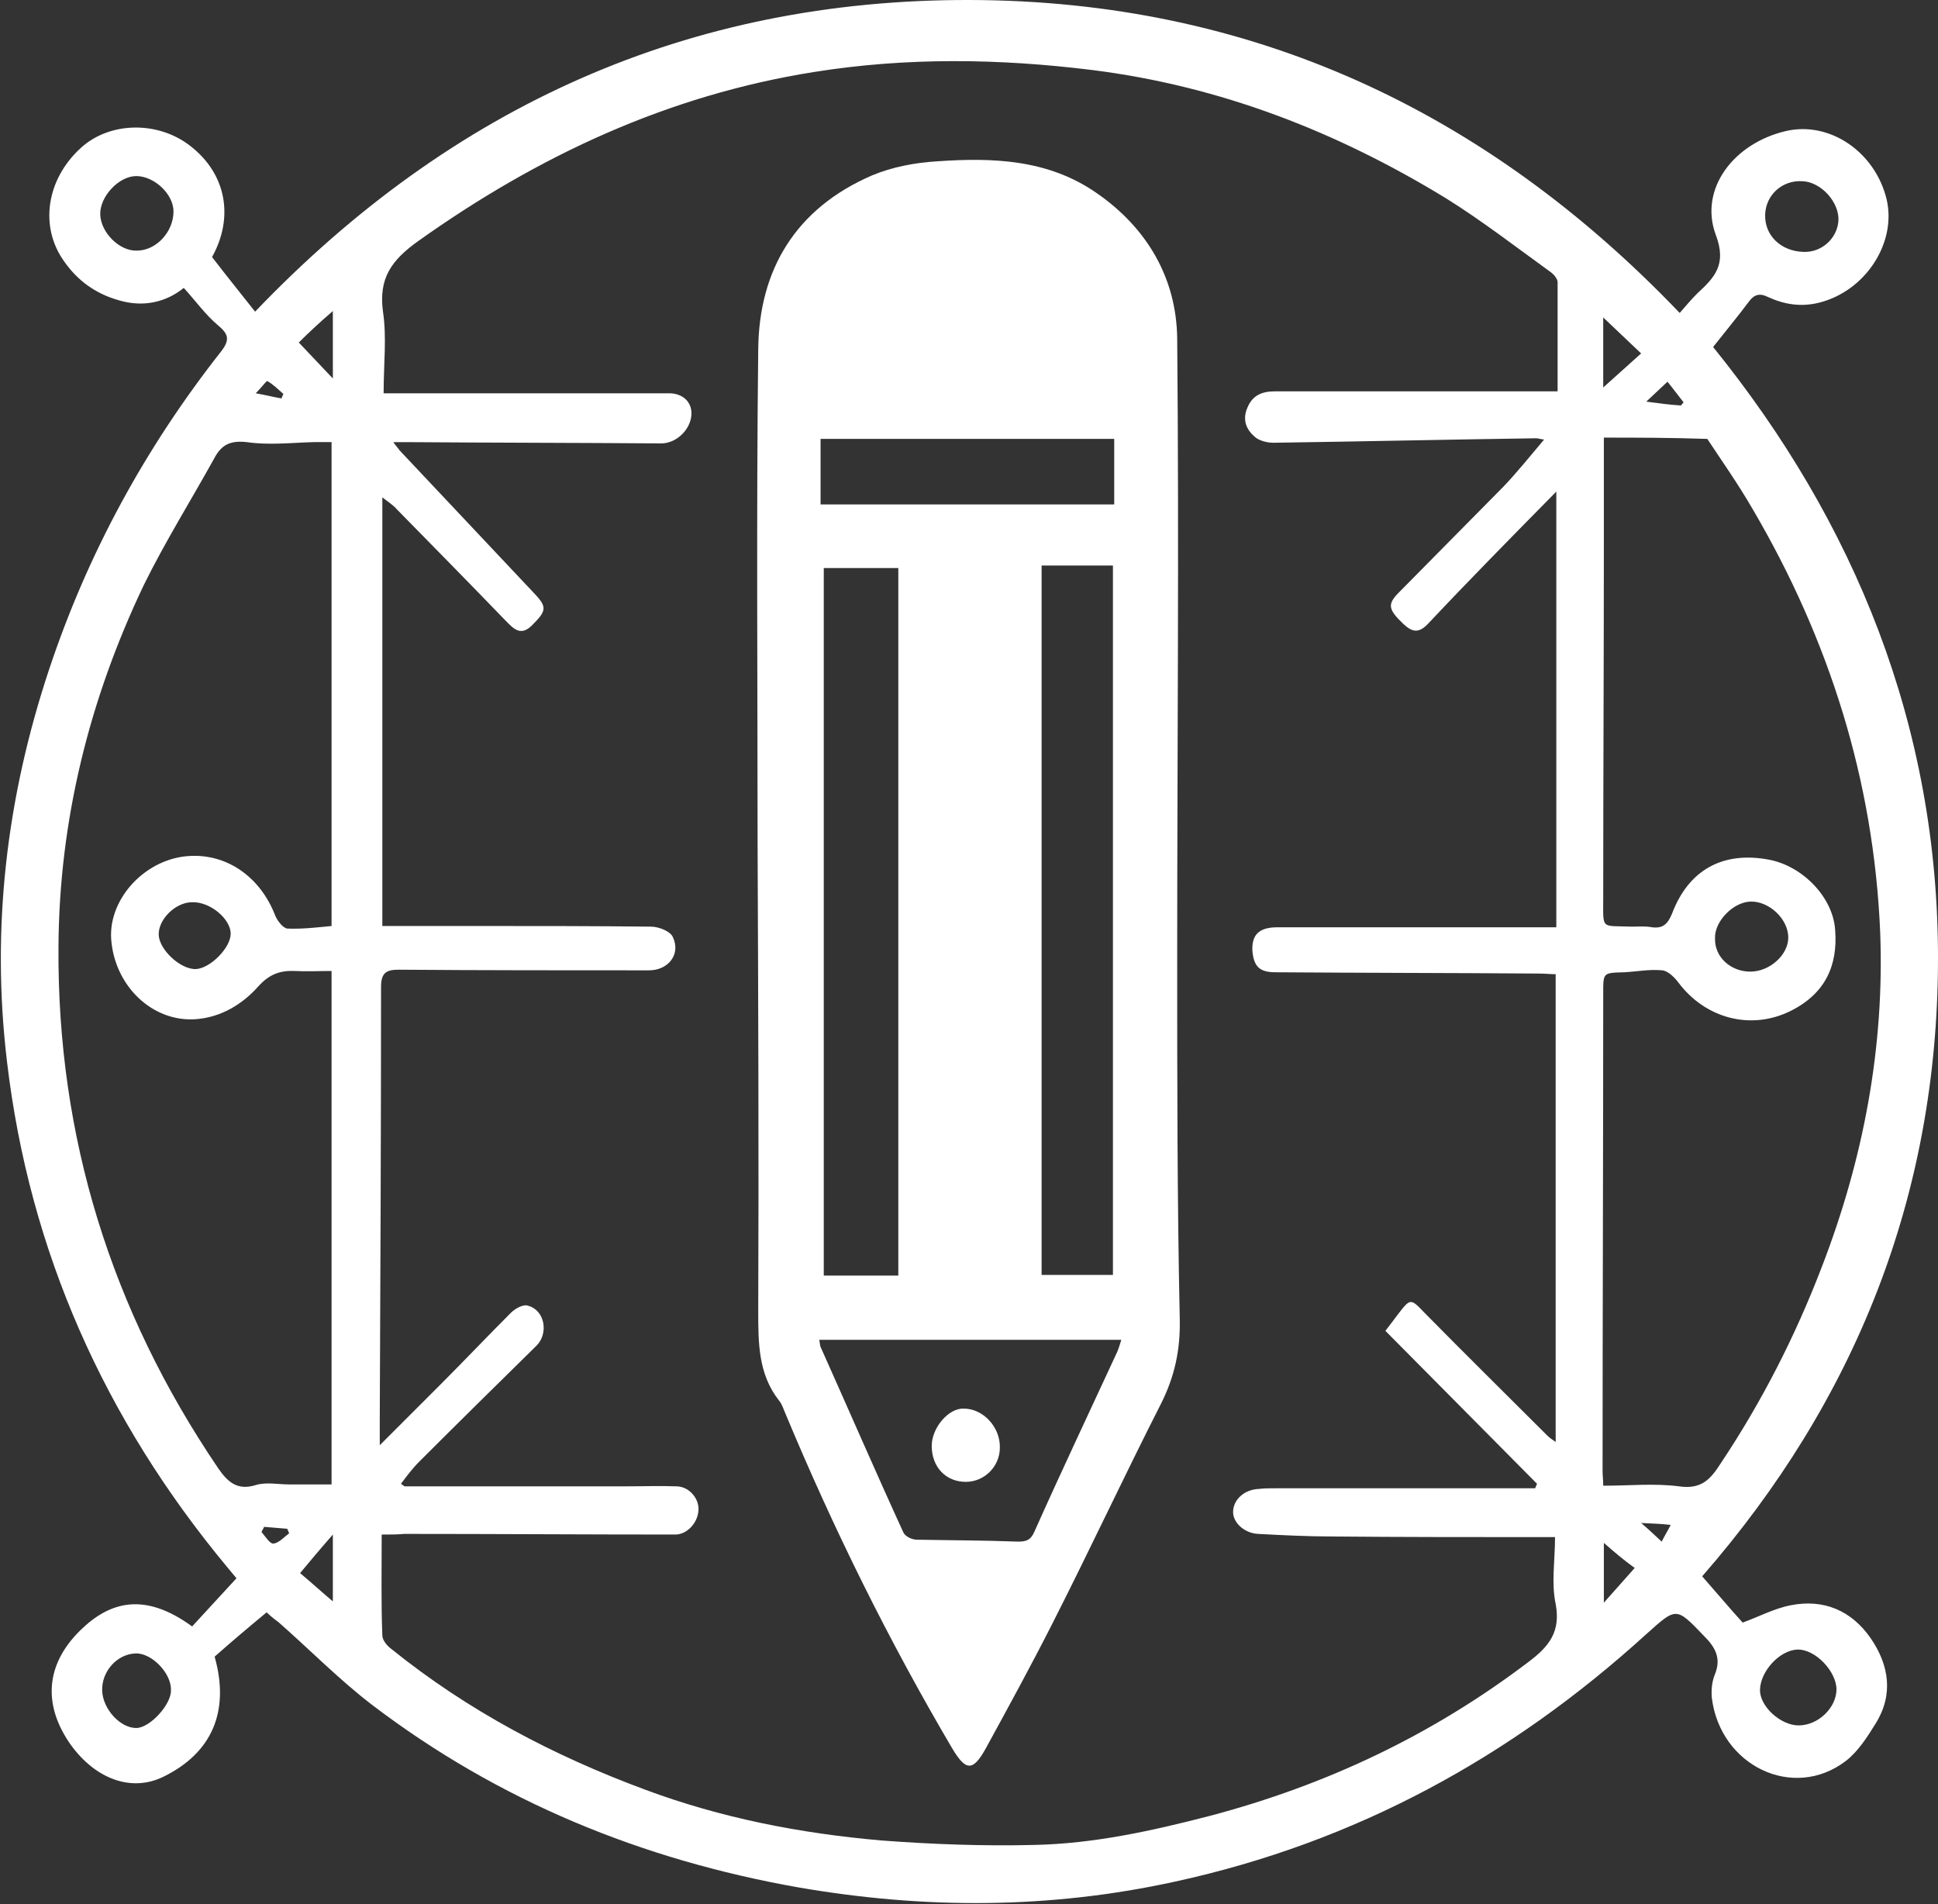 <?xml version="1.0" encoding="utf-8"?>
<!-- Generator: Adobe Illustrator 26.5.0, SVG Export Plug-In . SVG Version: 6.00 Build 0)  -->
<svg version="1.1" id="レイヤー_1" xmlns="http://www.w3.org/2000/svg" xmlns:xlink="http://www.w3.org/1999/xlink" x="0px"
	 y="0px" viewBox="0 0 301.6 296.3" style="enable-background:new 0 0 301.6 296.3;" xml:space="preserve">
<rect x="0" y="0" width="301.6" height="296.3" fill="#333333" stroke="none"/>
<style type="text/css">
	.st0{fill:#FFFFFF;}
</style>
<g id="レイヤー_2_00000023965705353683415380000005113145382137036981_">
</g>
<g id="レイヤー_1_00000164509421154355224720000009667890183116865950_">
	<g>
		<path class="st0" d="M41.5,250.9c-2.9,2.4-5.5,4.6-8.1,6.9c2.4,8.5-0.4,15-8,18.7c-4.9,2.4-10.5,0.4-14.4-5
			c-4.3-6.1-4-12.4,1.5-17.8c4.6-4.5,10-6,17.4-0.6c2.2-2.4,4.5-4.9,6.9-7.5c-0.5-0.6-1-1.2-1.5-1.8c-19-22.9-30.7-49-34.2-78.5
			c-2.5-20.8-0.1-41.1,6.5-61c6-18.1,15-34.6,26.8-49.6c1.4-1.8,1.2-2.7-0.5-4.1c-1.9-1.6-3.4-3.7-5.3-5.8
			c-2.7,2.2-6.3,3.1-10.2,1.9c-3.5-1-6.3-3-8.4-6C6.1,35.3,7.2,27.9,12.6,23c4.5-4.1,12-4.2,17-0.3c5.7,4.4,6.8,11.2,3.4,17.3
			c2.3,3,4.5,5.7,6.7,8.5C70.4,16.4,107.3-0.1,150.9,0c43.5,0.1,80.2,17,110.5,48.7c0.8-0.9,1.7-2,2.7-3c2.7-2.5,4.7-4.5,2.9-9.2
			c-2.6-7.1,2.8-14.2,10.9-16.1c6.8-1.6,13.9,3.2,15.7,10.6c1.6,6.8-3.3,14.3-10.5,16.1c-2.8,0.7-5.4,0.3-8-0.9
			c-1.2-0.6-2.1-0.4-2.9,0.7c-1.8,2.4-3.7,4.7-5.6,7.1c22,27.2,35.1,59,35,95.5s-12.8,68.4-36.7,95.8c2.2,2.5,4.3,5,6.3,7.2
			c2.5-0.9,4.9-2.2,7.5-2.7c5.1-1,9.4,0.8,12.4,5.1c2.9,4.2,3.6,8.8,0.8,13.3c-1.3,2.1-2.7,4.3-4.6,5.8c-8.2,6.3-19.6,0.8-20.9-9.8
			c-0.1-1.2,0-2.5,0.5-3.7c1-2.5,0-4.2-1.7-5.9c-4.4-4.6-4.3-4.5-9-0.3c-21.1,19.2-45.3,32.4-73.3,38.5c-19.6,4.3-39.1,4.3-58.7,0.9
			c-24.3-4.3-46.6-13.4-66.3-28.4c-5.1-3.9-9.7-8.6-14.6-12.9C42.6,251.9,42,251.4,41.5,250.9z M59.4,238.8c0,5.6-0.1,10.6,0.1,15.7
			c0,0.7,0.7,1.6,1.4,2.1c11.9,9.6,25.2,16.6,39.5,21.9c11.8,4.4,24.1,6.8,36.7,7.9c7.9,0.6,16,0.9,23.9,0.7
			c9.3-0.2,18.3-2.2,27.2-4.5c18.2-4.8,34.7-12.6,49.7-24c3.2-2.4,5-4.7,4.2-9c-0.7-3.3-0.1-6.7-0.1-10.4c-0.9,0-1.5,0-2,0
			c-10.9,0-21.8,0-32.7-0.1c-3.8,0-7.7-0.2-11.5-0.4c-2.1-0.1-3.9-1.7-3.9-3.4c0-1.9,1.7-3.5,4-3.6c0.8-0.1,1.7-0.1,2.5-0.1
			c12.6,0,25.1,0,37.7,0c0.9,0,1.9,0,2.8,0c0.1-0.2,0.2-0.5,0.3-0.7c-7.8-7.9-15.6-15.7-23.6-23.8c0.7-0.9,1.3-1.7,1.9-2.5
			c2-2.6,2-2.6,4.2-0.3c6.3,6.4,12.7,12.7,19.1,19.1c0.3,0.3,0.6,0.5,1.3,1c0-24.4,0-48.5,0-72.8c-0.8,0-1.7-0.1-2.6-0.1
			c-13.7-0.1-27.3-0.1-41-0.2c-2.5,0-3.4-0.9-3.6-3.4c-0.1-2.5,1.1-3.6,3.9-3.6c13.5,0,27,0,40.5,0c1,0,1.9,0,2.9,0
			c0-22.6,0-44.8,0-67.8c-7,7.1-13.5,13.7-19.9,20.5c-1.5,1.6-2.5,1.4-3.9,0.1c-2.3-2.2-2.5-3-0.9-4.7c5.5-5.6,11-11.1,16.5-16.7
			c2.1-2.2,4.1-4.7,6.3-7.3c-0.8-0.1-1-0.2-1.2-0.2c-13.6,0.2-27.3,0.5-40.9,0.7c-1,0-2.2-0.3-2.9-0.9c-1.3-1.1-2-2.6-1.2-4.5
			c0.8-2,2.3-2.6,4.3-2.6c13.2,0,26.5,0,39.7,0c1.4,0,2.8,0,4.3,0c0-5.9,0-11.5,0-17c0-0.5-0.6-1.2-1-1.5c-5.4-3.9-10.7-8-16.3-11.5
			c-17-10.4-35.2-17.5-55.1-20c-14.5-1.8-28.9-2-43.3,0.3c-22.7,3.6-42.9,13-61.6,26.3c-4.2,3-6.2,5.8-5.5,11
			c0.6,4,0.1,8.1,0.1,12.7c6.8,0,13.3,0,19.7,0c8.2,0,16.5,0,24.7,0c2.2,0,3.6,1.4,3.5,3.3c-0.1,2.3-2.3,4.5-4.7,4.5
			c-13.2-0.1-26.5-0.1-39.7-0.2c-0.5,0-1.1,0-2,0c0.5,0.7,0.8,1,1,1.3c7,7.4,14,14.9,21,22.3c2,2.1,1.8,2.7-0.4,4.9
			c-1.8,1.8-2.9,0.5-4.1-0.7C73,90.7,67.4,85,61.8,79.3c-0.6-0.7-1.4-1.2-2.3-1.9c0,22.5,0,44.5,0,66.7c5.3,0,10.3,0,15.3,0
			c8.8,0,17.6,0,26.5,0.1c1.2,0,3,0.7,3.4,1.6c1.3,2.7-0.7,5.2-3.7,5.2c-13,0-26,0-39-0.1c-2,0-2.7,0.6-2.7,2.7
			c0,22.5-0.1,45-0.2,67.4c0,1.1,0,2.2,0,3.9c3.5-3.5,6.5-6.5,9.4-9.4c3.7-3.7,7.3-7.5,11-11.2c0.7-0.7,2-1.4,2.7-1.1
			c2.6,0.7,3.2,4.3,1.3,6.2c-6.1,6-12.2,12-18.3,18.1c-1,1-1.9,2.2-2.8,3.4c0.3,0.2,0.5,0.4,0.6,0.4c11.4,0,22.8,0,34.2,0
			c2.7,0,5.5-0.1,8.2,0c1.9,0.1,3.4,1.9,3.3,3.7c-0.1,2-1.8,3.8-3.6,3.8c-14.1,0-28.1-0.1-42.2-0.1
			C61.9,238.8,60.8,238.8,59.4,238.8z M51.6,68.8c-1.2,0-2,0-2.8,0c-3.5,0.1-7,0.5-10.4,0c-2.7-0.3-4,0.5-5.1,2.6
			c-3.6,6.5-7.6,12.9-10.9,19.6c-8.5,17.8-13.2,36.7-13.3,56.4c-0.2,29.5,8.2,56.5,24.8,81c1.5,2.2,3,3.6,5.9,2.7
			c1.6-0.5,3.5-0.1,5.2-0.1c2.1,0,4.3,0,6.6,0c0-26.8,0-53.3,0-79.9c-2.1,0-3.9,0.1-5.7,0c-2.3-0.1-4,0.5-5.7,2.4
			c-2.5,2.8-5.8,4.8-9.7,5.1c-6.8,0.5-12.7-5.2-13.2-12.5c-0.4-6.4,5.5-12.6,12.3-12.9c5.8-0.3,10.9,3.3,13.2,9.2
			c0.3,0.8,1.2,2,1.9,2.1c2.4,0.1,4.8-0.2,6.9-0.4C51.6,118.8,51.6,93.9,51.6,68.8z M249.6,68.1c0,5.7,0,11.1,0,16.4
			c0,18.4-0.1,36.8-0.1,55.2c0,5.1-0.4,4.3,4.4,4.5c1.1,0,2.2-0.1,3.2,0.1c1.6,0.2,2.4-0.4,3.1-2.1c2.6-6.9,8-9.8,15.2-8.4
			c5.1,1,9.9,5.8,10.2,11c0.4,5.4-1.5,9.8-6.9,12.5c-6.2,3.1-13.3,1.2-17.5-4.4c-0.6-0.8-1.6-1.8-2.5-1.9c-2-0.2-4,0.2-5.9,0.3
			c-3.4,0.1-3.3,0-3.3,3.5c0,24.7-0.1,49.4-0.1,74.1c0,0.7,0.1,1.4,0.1,2.3c4.1,0,8-0.4,11.8,0.1c3.5,0.5,4.9-1.1,6.5-3.6
			c6.4-9.6,11.6-19.8,15.7-30.5c6.5-16.8,9.8-34.3,9.1-52.2c-1-23.5-7.9-45.4-19.8-65.7c-2.3-4-5-7.8-7.1-11
			C259.8,68.1,254.6,68.1,249.6,68.1z M285.8,262.9c0-2.8-3.3-6.3-6.1-6.2c-2.7,0.1-5.7,3.3-5.8,6.2c-0.1,2.6,3.2,5.6,6,5.6
			C283,268.5,285.8,265.7,285.8,262.9z M27,32.9c0-2.7-3-5.5-5.8-5.5c-2.7,0-5.7,3.2-5.6,6c0.1,2.8,3,5.7,5.7,5.6
			C24.3,39,27,36.1,27,32.9z M274.7,33.4c-0.1,3.2,2.4,5.7,6,5.8c2.8,0.1,5.2-2.1,5.4-4.8c0.2-2.9-2.7-6.1-5.6-6.2
			C277.4,28,274.8,30.3,274.7,33.4z M272.4,151.2c3,0,5.9-2.6,5.9-5.3c0-2.9-3-5.7-5.9-5.6c-2.7,0.1-5.6,3.1-5.5,5.7
			C266.8,148.9,269.3,151.2,272.4,151.2z M21.1,257.3c-2.9,0.1-5.3,2.8-5.2,5.8c0.1,2.9,2.9,5.9,5.4,5.8c2.1-0.1,5.4-3.7,5.3-5.9
			C26.7,260.4,23.6,257.2,21.1,257.3z M30.5,150.8c2.2-0.1,5.4-3.3,5.4-5.5c0-2.3-3.2-5-6-4.9c-2.6,0-5.3,2.7-5.2,5.1
			C24.8,147.8,28.1,150.9,30.5,150.8z M255.4,55c-2-1.9-3.9-3.7-5.9-5.6c0,3.8,0,7.2,0,10.9C251.6,58.4,253.4,56.8,255.4,55z
			 M46.5,53.3c1.9,2,3.7,3.9,5.3,5.6c0-3.3,0-6.7,0-10.5C49.6,50.3,47.9,51.9,46.5,53.3z M51.8,249.2c0-3.6,0-6.7,0-10.4
			c-2.1,2.4-3.6,4.2-5.1,6C48.5,246.3,49.9,247.6,51.8,249.2z M249.6,240.1c0,2.9,0,5.9,0,9.3c1.7-1.9,3.2-3.6,4.8-5.4
			C252.6,242.7,251.2,241.5,249.6,240.1z M261.6,63.1c0.1-0.2,0.3-0.3,0.4-0.5c-0.8-1-1.6-2.1-2.5-3.2c-1.2,1.1-2.1,2-3.3,3.1
			C258.4,62.8,260,63,261.6,63.1z M41.1,237.6c-0.1,0.3-0.3,0.5-0.4,0.8c0.6,0.7,1.3,1.9,1.9,1.8c0.8-0.1,1.6-1,2.4-1.6
			c-0.1-0.2-0.2-0.5-0.3-0.7C43.4,237.8,42.3,237.7,41.1,237.6z M255.4,237c1.3,1.1,2.1,1.9,3.2,2.9c0.5-1,0.9-1.6,1.4-2.6
			C258.3,237.1,257.2,237.1,255.4,237z M43.8,62c0.1-0.2,0.2-0.5,0.3-0.7c-0.8-0.7-1.6-1.5-2.5-2c-0.1-0.1-0.9,1-1.8,1.9
			C41.5,61.5,42.6,61.8,43.8,62z"/>
		<path class="st0" d="M117.9,131.3c0-25.6-0.2-51.3,0.1-76.9c0.1-12.5,5.9-22,17.7-27.1c3.1-1.3,6.7-2,10.2-2.2
			c8.6-0.6,17.2-0.3,24.7,4.9c8,5.5,12.5,13.4,12.6,22.7c0.3,32.3,0,64.6,0,96.9c0,18.6,0,37.1,0.4,55.7c0.1,4.8-0.8,8.9-2.9,13.1
			c-5.8,11.4-11.2,23-17,34.4c-3.3,6.5-6.8,12.9-10.3,19.3c-2,3.6-3.1,3.5-5.2,0c-9.9-16.8-18.5-34.2-26-52.2c-0.3-0.7-0.5-1.4-1-2
			c-3.2-4.1-3.2-8.9-3.2-13.9C118.1,179.7,118,155.5,117.9,131.3L117.9,131.3z M128.2,88.4c0,36.8,0,73.4,0,110.1c4,0,7.7,0,11.6,0
			c0-36.7,0-73.4,0-110.1C135.7,88.4,131.9,88.4,128.2,88.4z M162.1,88c0,36.8,0,73.6,0,110.4c4,0,7.5,0,11.1,0
			c0-36.9,0-73.6,0-110.4C169.6,88,166.2,88,162.1,88z M127.5,208.5c0.1,0.5,0.1,0.9,0.2,1.1c4.3,9.6,8.5,19.3,12.9,28.9
			c0.3,0.6,1.3,1.1,2.1,1.1c5.2,0.1,10.5,0.1,15.7,0.3c1.3,0,2-0.2,2.6-1.6c4.2-9.4,8.6-18.7,12.9-28c0.2-0.5,0.4-1.1,0.6-1.8
			C158.6,208.5,143.1,208.5,127.5,208.5z M173.4,68.3c-15.4,0-30.5,0-45.7,0c0,3.5,0,6.8,0,10.2c15.3,0,30.5,0,45.7,0
			C173.4,75.1,173.4,71.8,173.4,68.3z"/>
		<path class="st0" d="M150.3,230.6c-3.1,0-5.3-2.3-5.3-5.6c0-2.8,2.6-5.9,5-5.8c3,0,5.7,2.9,5.6,6.1
			C155.6,228.2,153.2,230.6,150.3,230.6z"/>
	</g>
</g>
</svg>
